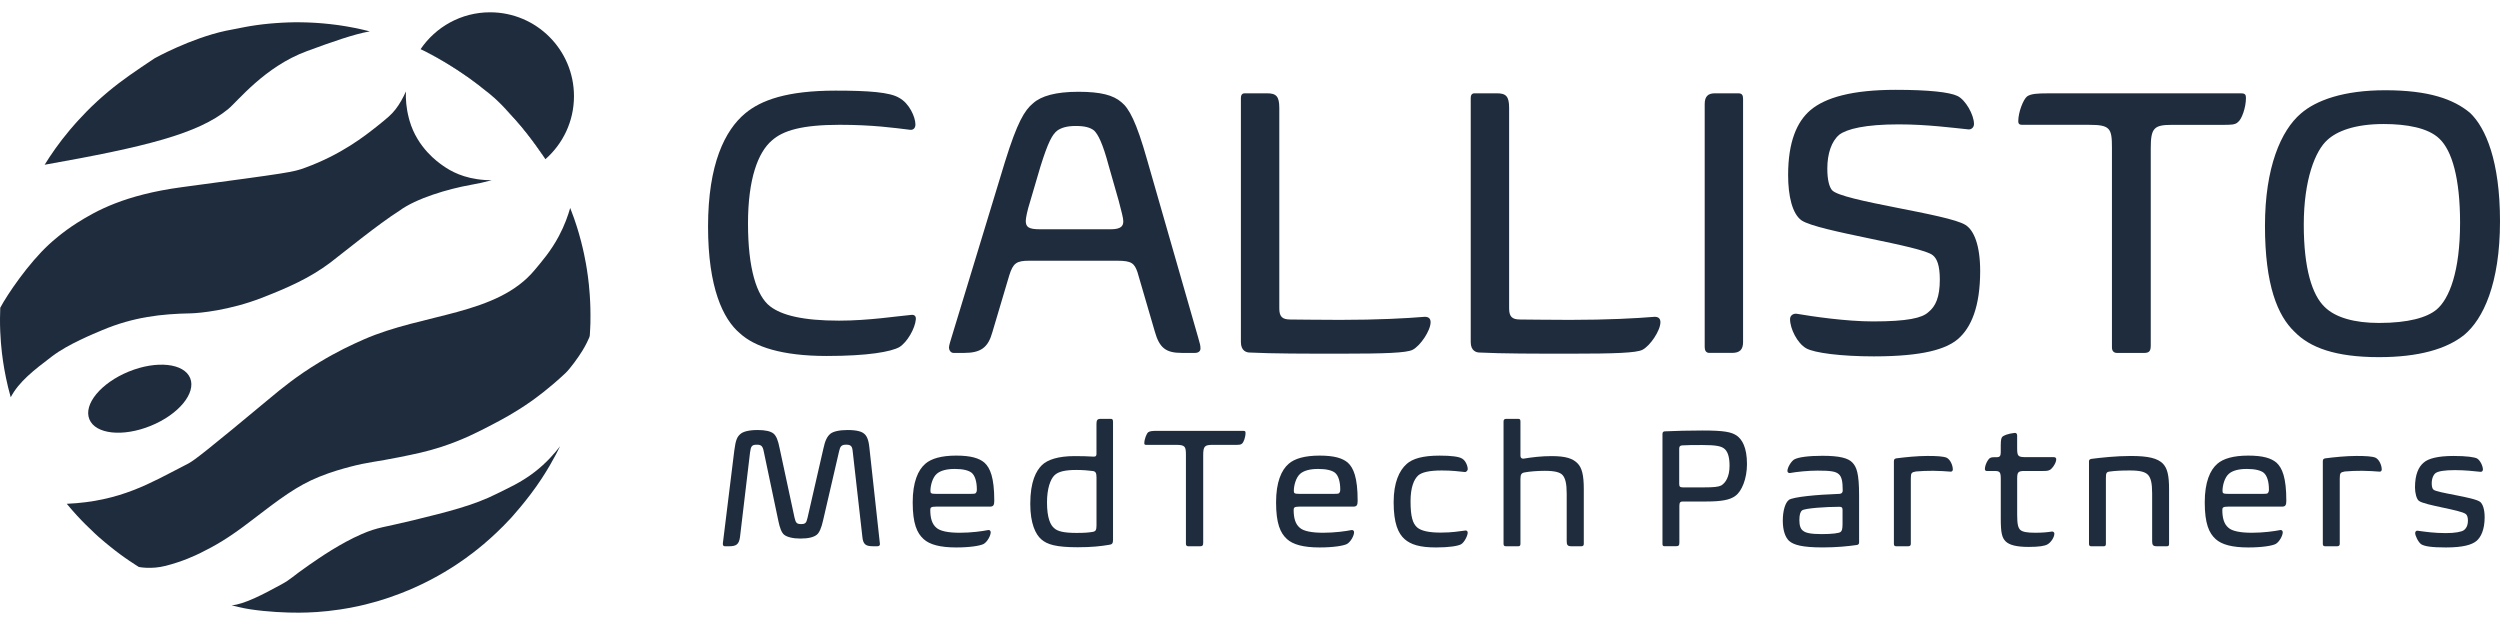 <?xml version="1.0" encoding="utf-8"?>
<svg version="1.1" id="Callisto" xmlns="http://www.w3.org/2000/svg" xmlns:xlink="http://www.w3.org/1999/xlink" x="0px" y="0px"
	 viewBox="0 0 100 25" style="enable-background:new 0 0 100 25;" xml:space="preserve">
<style type="text/css">
	.st0{fill:#1F2C3D;}
</style>
<g id="Logotype">
	<g id="Symbol">
		<path class="st0" d="M2.671,20.152c0.007,0.009,0.018,0.022,0.031,0.037c0.051,0.061,0.095,0.113,0.128,0.151
			c0.007,0.008,0.034,0.039,0.07,0.081c0.043,0.049,0.077,0.087,0.087,0.098c0.048,0.054,0.086,0.095,0.097,0.108
			c0.029,0.032,0.095,0.104,0.183,0.194c0,0,0.068,0.07,0.14,0.143c0.3,0.301,0.538,0.512,0.538,0.512
			c0.188,0.166,0.342,0.29,0.452,0.379c0.018,0.014,0.098,0.079,0.207,0.164c0,0,0.014,0.011,0.026,0.02
			c0.263,0.204,0.547,0.395,0.551,0.397l0,0c0.088,0.061,0.15,0.101,0.226,0.149c0.053,0.034,0.111,0.071,0.143,0.091
			c0,0,0.005,0.003,0.005,0.003c0,0,0.001,0,0.001,0c0,0,0.001,0,0.001,0s0.487,0.104,1.072-0.046
			c0.684-0.175,1.184-0.413,1.402-0.521c0.574-0.285,1.087-0.571,1.961-1.241c1.241-0.951,1.88-1.435,2.772-1.798
			c0.497-0.203,0.954-0.326,1.212-0.395c0.76-0.202,1.056-0.199,1.998-0.391c0.641-0.13,1.091-0.221,1.667-0.408
			c0.862-0.279,1.485-0.601,2.04-0.891c0.42-0.22,0.936-0.492,1.57-0.94c0.176-0.124,0.721-0.516,1.362-1.118
			c0.19-0.178,0.524-0.641,0.685-0.905c0.149-0.245,0.239-0.445,0.278-0.539c0.015-0.037,0.017-0.071,0.019-0.111
			c0.002-0.053,0.008-0.118,0.012-0.218c0.009-0.181,0.013-0.223,0.012-0.572c-0.001-0.388-0.021-0.693-0.03-0.816
			c-0.02-0.284-0.047-0.522-0.07-0.697c-0.029-0.222-0.06-0.406-0.083-0.536c-0.035-0.195-0.096-0.508-0.195-0.89
			c-0.115-0.441-0.228-0.773-0.276-0.908c-0.06-0.171-0.115-0.314-0.157-0.42c-0.085,0.293-0.22,0.688-0.451,1.122
			c-0.328,0.617-0.698,1.03-0.96,1.348c-1.507,1.829-4.455,1.734-6.859,2.795c-0.466,0.205-1.061,0.483-1.766,0.91
			c-0.906,0.548-1.525,1.059-1.942,1.407c-2.593,2.159-3.04,2.495-3.276,2.629c-0.068,0.036-0.136,0.072-0.205,0.107
			C6.043,19.304,4.827,20.058,2.671,20.152z"/>
		<path class="st0" d="M1.786,6.59C2.017,6.214,2.35,5.723,2.803,5.186c0.153-0.182,0.325-0.369,0.325-0.369
			c0.257-0.282,0.463-0.483,0.516-0.535c0.087-0.084,0.332-0.321,0.67-0.604C4.898,3.19,5.439,2.829,6.189,2.329l0,0
			C6.191,2.328,7.62,1.534,9.033,1.231c0.088-0.019,0.602-0.12,0.766-0.15c0.078-0.014,0.155-0.028,0.155-0.028
			c0.093-0.016,0.159-0.026,0.174-0.028c0.049-0.007,0.087-0.013,0.12-0.018c0.054-0.008,0.094-0.013,0.127-0.017
			c0.061-0.008,0.092-0.012,0.133-0.017c0.026-0.003,0.015-0.002,0.075-0.008c0.061-0.007,0.081-0.009,0.122-0.013
			c0.014-0.001,0.027-0.003,0.053-0.005c0.017-0.002,0.059-0.006,0.101-0.009c0,0,0.071-0.006,0.147-0.012
			c0.383-0.03,0.732-0.034,0.732-0.034c0.021,0,0.129-0.001,0.272,0c0.107,0.001,0.189,0.003,0.222,0.004
			c0.068,0.002,0.124,0.004,0.161,0.006c0.071,0.003,0.132,0.006,0.18,0.009c0.021,0.001,0.08,0.005,0.157,0.01
			c0.037,0.003,0.097,0.007,0.176,0.014c0.061,0.005,0.106,0.01,0.136,0.013c0.084,0.008,0.148,0.015,0.167,0.017
			c0.095,0.011,0.171,0.02,0.216,0.026c0.078,0.01,0.138,0.019,0.155,0.021c0.034,0.005,0.124,0.018,0.243,0.038
			c0.025,0.004,0.045,0.008,0.053,0.009c0.125,0.021,0.228,0.041,0.293,0.054c0.032,0.006,0.116,0.023,0.224,0.047
			c0.02,0.004,0.072,0.016,0.141,0.032c0.07,0.016,0.157,0.037,0.259,0.063c-0.622,0.108-1.485,0.41-2.516,0.79
			c-1.695,0.624-2.764,2.003-3.156,2.323C7.919,5.35,5.832,5.873,1.786,6.59z"/>
		<path class="st0" d="M3.575,16.771c0.244,0.599,1.345,0.715,2.458,0.261c1.113-0.454,1.818-1.308,1.574-1.907
			c-0.244-0.599-1.345-0.715-2.458-0.261C4.036,15.319,3.331,16.173,3.575,16.771z"/>
		<path class="st0" d="M9.262,24.213c0.192,0.043,0.43,0.111,0.741,0.158c0.694,0.106,1.45,0.139,1.959,0.136
			c0.4-0.002,0.948-0.023,1.657-0.13c0.276-0.042,0.514-0.087,0.721-0.133c0.093-0.02,0.384-0.085,0.735-0.187
			c0.716-0.208,1.287-0.455,1.495-0.548c0.93-0.414,1.63-0.875,2.042-1.17c0.339-0.243,1.042-0.772,1.801-1.591
			c0,0,0.699-0.754,1.248-1.596c0.083-0.127,0.165-0.259,0.165-0.259c0.08-0.13,0.14-0.232,0.166-0.275
			c0.098-0.169,0.18-0.318,0.243-0.437c0.049-0.092,0.106-0.204,0.169-0.332c-0.215,0.279-0.542,0.663-1.014,1.028
			c-0.562,0.435-1.083,0.653-1.508,0.868c-0.934,0.473-1.977,0.729-3.37,1.07c-1.158,0.284-1.389,0.265-2.042,0.548
			c-0.859,0.374-1.662,0.929-2.103,1.234c-0.678,0.469-0.714,0.564-1.11,0.779C10.509,23.784,9.769,24.173,9.262,24.213z"/>
		<g>
			<path class="st0" d="M17.495,6.46c-0.015-0.012-0.029-0.023-0.045-0.036C17.465,6.436,17.48,6.448,17.495,6.46z"/>
			<path class="st0" d="M17.728,6.634c-0.001-0.001-0.002-0.002-0.003-0.002C17.726,6.633,17.727,6.633,17.728,6.634z"/>
			<path class="st0" d="M17.209,6.201c0.012,0.012,0.024,0.025,0.036,0.037C17.233,6.226,17.221,6.213,17.209,6.201z"/>
			<path class="st0" d="M18.955,7.143c-0.014-0.003-0.028-0.005-0.042-0.008C18.927,7.138,18.941,7.14,18.955,7.143z"/>
			<path class="st0" d="M19.603,0.492c-1.156,0-2.176,0.585-2.78,1.475c0.009,0.004,1.11,0.499,2.307,1.423
				c0.727,0.561,0.919,0.77,1.457,1.364c0.667,0.737,1.21,1.584,1.229,1.614c0.7-0.615,1.143-1.514,1.143-2.519
				C22.96,1.995,21.457,0.492,19.603,0.492z"/>
			<path class="st0" d="M19.322,7.192c-0.046-0.004-0.091-0.009-0.135-0.014C19.232,7.184,19.276,7.188,19.322,7.192z"/>
		</g>
		<g>
			<path class="st0" d="M20.588,4.755c0.679,0.751,1.231,1.617,1.231,1.617c-0.405-0.654-0.996-1.463-1.837-2.266
				c-0.042-0.04-0.083-0.075-0.125-0.113C20.095,4.212,20.289,4.423,20.588,4.755z"/>
			<path class="st0" d="M19.741,3.887c-1.007-0.907-2.003-1.486-2.766-1.848c0.341,0.168,1.218,0.627,2.156,1.351
				C19.389,3.59,19.578,3.744,19.741,3.887z"/>
			<path class="st0" d="M19.395,7.2c-0.859-0.058-1.38-0.361-1.692-0.583c-0.185-0.131-1.002-0.7-1.318-1.779
				c-0.014-0.046-0.023-0.083-0.029-0.106c-0.108-0.414-0.132-0.771-0.12-1.074c-0.101,0.23-0.235,0.483-0.414,0.715
				c-0.168,0.218-0.35,0.365-0.708,0.652c-0.527,0.421-1.464,1.157-2.908,1.684c-0.5,0.182-0.586,0.194-4.928,0.777
				c-2.308,0.31-3.436,0.952-4.185,1.423c-0.589,0.371-1.034,0.776-1.13,0.865C1.142,10.53,0.299,11.766,0.01,12.31
				C0.005,12.416,0.001,12.564,0,12.742c-0.003,0.73,0.065,1.324,0.12,1.698c0.06,0.412,0.155,0.904,0.309,1.451
				c0.329-0.627,0.924-1.083,1.657-1.641c0.636-0.484,1.663-0.9,1.996-1.041c1.266-0.535,2.392-0.653,3.544-0.675
				c0.356-0.007,1.556-0.122,2.829-0.614c1.016-0.393,1.937-0.794,2.766-1.422c0.423-0.321,1.901-1.529,2.754-2.068
				c0.669-0.495,1.946-0.874,2.87-1.038c0.265-0.047,0.49-0.093,0.823-0.182C19.58,7.209,19.489,7.206,19.395,7.2z"/>
		</g>
	</g>
	<g id="Brandname">
		<path class="st0" d="M30.811,12.258c0.461,0.353,1.306,0.568,2.75,0.568c1.198,0,2.35-0.184,2.888-0.23
			c0.108-0.015,0.2,0.031,0.184,0.184c-0.031,0.353-0.338,0.906-0.661,1.106c-0.338,0.184-1.244,0.353-2.903,0.353
			c-1.797,0-2.888-0.369-3.472-0.906c-0.676-0.568-1.275-1.828-1.275-4.27c0-2.504,0.676-3.856,1.49-4.532
			c0.63-0.522,1.659-0.906,3.61-0.906c1.306,0,2.181,0.061,2.55,0.292c0.399,0.215,0.645,0.768,0.645,1.06
			c0,0.123-0.061,0.23-0.215,0.215c-0.63-0.077-1.505-0.2-2.811-0.2c-1.521,0-2.273,0.23-2.719,0.63
			C30.319,6.098,29.92,7.158,29.92,8.94S30.258,11.843,30.811,12.258z"/>
		<path class="st0" d="M39.695,13.287c-0.169,0.614-0.461,0.83-1.137,0.83h-0.415c-0.123,0-0.184-0.123-0.184-0.215
			s0.061-0.261,0.138-0.522l2.104-6.913c0.492-1.582,0.783-2.058,1.121-2.335c0.323-0.292,0.906-0.461,1.813-0.461
			c0.906,0,1.398,0.138,1.72,0.415c0.307,0.246,0.599,0.783,1.029,2.304l2.043,7.112c0.077,0.261,0.092,0.323,0.092,0.445
			c0,0.092-0.077,0.169-0.215,0.169h-0.538c-0.63,0-0.891-0.2-1.075-0.86l-0.691-2.366c-0.123-0.353-0.23-0.461-0.799-0.461H41.17
			c-0.507,0-0.645,0.092-0.799,0.584L39.695,13.287z M44.749,8.034l-0.399-1.398c-0.246-0.922-0.43-1.26-0.584-1.413
			c-0.154-0.123-0.369-0.184-0.737-0.184s-0.584,0.077-0.737,0.184c-0.2,0.154-0.369,0.461-0.676,1.444L41.2,8.08
			c-0.108,0.338-0.169,0.645-0.169,0.753c0,0.246,0.108,0.338,0.568,0.338h2.826c0.43,0,0.507-0.138,0.507-0.323
			C44.933,8.725,44.856,8.449,44.749,8.034z"/>
		<path class="st0" d="M49.635,3.932c0-0.108,0.031-0.2,0.154-0.2h0.891c0.369,0,0.492,0.123,0.492,0.584v8.019
			c0,0.338,0.123,0.445,0.445,0.445c0.292,0,1.045,0.015,1.982,0.015c1.505,0,2.642-0.061,3.395-0.123
			c0.138,0,0.23,0.061,0.23,0.215c0,0.338-0.415,0.952-0.722,1.106c-0.246,0.123-1.091,0.154-2.857,0.154
			c-1.459,0-2.75,0-3.656-0.046c-0.123,0-0.353-0.061-0.353-0.415V3.932z"/>
		<path class="st0" d="M58.828,3.932c0-0.108,0.031-0.2,0.154-0.2h0.891c0.369,0,0.492,0.123,0.492,0.584v8.019
			c0,0.338,0.123,0.445,0.445,0.445c0.292,0,1.045,0.015,1.982,0.015c1.505,0,2.642-0.061,3.395-0.123
			c0.138,0,0.23,0.061,0.23,0.215c0,0.338-0.415,0.952-0.722,1.106c-0.246,0.123-1.091,0.154-2.857,0.154
			c-1.459,0-2.75,0-3.656-0.046c-0.123,0-0.353-0.061-0.353-0.415V3.932z"/>
		<path class="st0" d="M69.724,13.671c0,0.323-0.138,0.445-0.446,0.445h-0.906c-0.138,0-0.184-0.108-0.184-0.23V4.163
			c0-0.292,0.123-0.43,0.399-0.43h0.952c0.154,0,0.184,0.092,0.184,0.23V13.671z"/>
		<path class="st0" d="M78.315,13.564c-0.476,0.399-1.383,0.691-3.364,0.691c-1.306,0-2.381-0.138-2.704-0.323
			c-0.353-0.2-0.645-0.783-0.645-1.167c0-0.154,0.138-0.23,0.261-0.215c0.63,0.108,1.982,0.307,3.057,0.307
			c1.382,0,1.966-0.138,2.212-0.369c0.292-0.23,0.461-0.599,0.461-1.306c0-0.584-0.123-0.845-0.276-0.968
			c-0.43-0.384-4.593-0.952-5.254-1.398c-0.369-0.261-0.538-0.968-0.538-1.813c0-1.336,0.353-2.135,0.891-2.596
			c0.599-0.507,1.674-0.814,3.41-0.814c1.321,0,2.151,0.092,2.473,0.246c0.323,0.154,0.661,0.753,0.661,1.121
			c0,0.138-0.108,0.23-0.23,0.215c-0.614-0.061-1.644-0.2-2.78-0.2c-1.352,0-2.074,0.184-2.381,0.415
			c-0.307,0.261-0.476,0.753-0.476,1.352c0,0.461,0.077,0.722,0.184,0.86c0.369,0.445,4.654,0.952,5.346,1.398
			c0.338,0.215,0.584,0.814,0.584,1.843C79.206,12.258,78.852,13.103,78.315,13.564z"/>
		<path class="st0" d="M86.03,13.825c0,0.215-0.061,0.292-0.261,0.292h-1.091c-0.123,0-0.2-0.077-0.2-0.215V5.899
			c0-0.768-0.077-0.906-0.906-0.906h-2.688c-0.108,0-0.154-0.046-0.154-0.138c0-0.369,0.2-0.876,0.353-0.998
			c0.154-0.108,0.415-0.123,0.814-0.123h7.757c0.154,0,0.184,0.061,0.184,0.184c0,0.384-0.169,0.86-0.323,0.968
			c-0.108,0.108-0.277,0.108-0.63,0.108H86.89c-0.737,0-0.86,0.123-0.86,0.952V13.825z"/>
		<path class="st0" d="M98.571,13.395c-0.707,0.568-1.828,0.891-3.41,0.891c-1.751,0-2.765-0.384-3.379-1.014
			c-0.676-0.645-1.183-1.859-1.183-4.24c0-2.35,0.645-3.81,1.429-4.485c0.614-0.538,1.72-0.937,3.38-0.937
			c1.736,0,2.734,0.353,3.395,0.906C99.432,5.115,100,6.452,100,8.848C100,11.352,99.324,12.765,98.571,13.395z M97.573,5.545
			c-0.445-0.43-1.306-0.584-2.227-0.584c-1.167,0-1.874,0.292-2.243,0.63c-0.492,0.43-0.952,1.598-0.952,3.395
			c0,1.767,0.338,2.811,0.83,3.287c0.43,0.43,1.198,0.645,2.181,0.645c1.167,0,1.92-0.215,2.304-0.538
			c0.507-0.43,0.937-1.521,0.937-3.472C98.402,7.128,98.08,6.022,97.573,5.545z"/>
	</g>
	<g id="Sub-Lettering">
		<path class="st0" d="M34.909,21.849c-0.28,0-0.389-0.075-0.416-0.389l-0.389-3.441c-0.02-0.178-0.082-0.232-0.259-0.232
			c-0.184,0-0.239,0.068-0.28,0.259l-0.642,2.772c-0.068,0.307-0.15,0.485-0.246,0.567c-0.123,0.102-0.335,0.157-0.662,0.157
			c-0.287,0-0.533-0.055-0.655-0.157c-0.102-0.089-0.171-0.28-0.225-0.546l-0.587-2.792c-0.041-0.212-0.109-0.259-0.273-0.259
			c-0.198,0-0.239,0.055-0.273,0.307l-0.403,3.393c-0.041,0.287-0.15,0.362-0.43,0.362H28.99c-0.061,0-0.082-0.048-0.075-0.123
			l0.457-3.707c0.055-0.437,0.123-0.553,0.239-0.655c0.109-0.102,0.348-0.164,0.696-0.164c0.307,0,0.519,0.048,0.635,0.143
			c0.109,0.096,0.178,0.253,0.246,0.601l0.594,2.765c0.048,0.205,0.089,0.253,0.259,0.253c0.171,0,0.212-0.041,0.259-0.246
			l0.635-2.772c0.068-0.321,0.15-0.485,0.28-0.594c0.109-0.089,0.348-0.15,0.69-0.15c0.382,0,0.567,0.068,0.655,0.143
			c0.096,0.075,0.178,0.212,0.212,0.533l0.423,3.864c0.014,0.075-0.034,0.109-0.096,0.109H34.909z"/>
		<path class="st0" d="M37.019,18.545c0.232-0.198,0.628-0.321,1.229-0.321c0.587,0,0.915,0.102,1.127,0.28
			c0.232,0.212,0.396,0.594,0.396,1.529c0,0.164-0.034,0.232-0.171,0.232h-2.157c-0.198,0-0.232,0.034-0.232,0.13
			c0,0.321,0.068,0.567,0.239,0.71c0.15,0.143,0.492,0.205,0.942,0.205c0.457,0,0.901-0.061,1.14-0.109
			c0.048-0.007,0.096,0.027,0.096,0.089c0,0.137-0.137,0.389-0.287,0.471c-0.137,0.068-0.526,0.137-1.092,0.137
			c-0.649,0-1.065-0.116-1.304-0.334c-0.266-0.239-0.437-0.621-0.437-1.468C36.507,19.289,36.719,18.798,37.019,18.545z
			 M37.476,18.948c-0.178,0.15-0.259,0.478-0.259,0.69c0,0.096,0.034,0.116,0.218,0.116h1.263c0.171,0,0.294,0.007,0.328-0.027
			c0.041-0.041,0.048-0.089,0.048-0.15c0-0.294-0.068-0.553-0.212-0.669c-0.116-0.089-0.328-0.15-0.669-0.15
			C37.866,18.757,37.62,18.825,37.476,18.948z"/>
		<path class="st0" d="M43.102,21.89c-0.853,0-1.215-0.109-1.447-0.314c-0.232-0.198-0.444-0.635-0.444-1.42
			c0-0.908,0.239-1.324,0.464-1.55c0.225-0.218,0.649-0.362,1.311-0.362c0.273,0,0.533,0.007,0.73,0.02
			c0.082,0.007,0.143,0,0.143-0.109v-1.195c0-0.15,0.034-0.205,0.157-0.205h0.423c0.048,0,0.082,0.02,0.082,0.116v4.731
			c0,0.137-0.041,0.177-0.157,0.191C44.031,21.849,43.669,21.89,43.102,21.89z M42.167,21.126c0.137,0.13,0.396,0.191,0.894,0.191
			c0.321,0,0.485-0.014,0.642-0.041c0.123-0.02,0.157-0.068,0.157-0.266v-1.905c0-0.191-0.034-0.253-0.164-0.266
			c-0.164-0.021-0.382-0.041-0.635-0.041c-0.471,0-0.73,0.068-0.881,0.212c-0.164,0.157-0.3,0.533-0.3,1.086
			C41.88,20.73,42.023,21.01,42.167,21.126z"/>
		<path class="st0" d="M48.127,21.72c0,0.096-0.027,0.13-0.116,0.13h-0.485c-0.055,0-0.089-0.034-0.089-0.096v-3.557
			c0-0.341-0.034-0.403-0.403-0.403H45.84c-0.048,0-0.068-0.021-0.068-0.061c0-0.164,0.089-0.389,0.157-0.444
			c0.068-0.048,0.184-0.055,0.362-0.055h3.448c0.068,0,0.082,0.027,0.082,0.082c0,0.171-0.075,0.382-0.143,0.43
			c-0.048,0.048-0.123,0.048-0.28,0.048h-0.888c-0.328,0-0.382,0.055-0.382,0.423V21.72z"/>
		<path class="st0" d="M51.554,18.545c0.232-0.198,0.628-0.321,1.229-0.321c0.587,0,0.915,0.102,1.127,0.28
			c0.232,0.212,0.396,0.594,0.396,1.529c0,0.164-0.034,0.232-0.171,0.232h-2.157c-0.198,0-0.232,0.034-0.232,0.13
			c0,0.321,0.068,0.567,0.239,0.71c0.15,0.143,0.492,0.205,0.942,0.205c0.457,0,0.901-0.061,1.14-0.109
			c0.048-0.007,0.096,0.027,0.096,0.089c0,0.137-0.137,0.389-0.287,0.471c-0.137,0.068-0.526,0.137-1.092,0.137
			c-0.649,0-1.065-0.116-1.304-0.334c-0.266-0.239-0.437-0.621-0.437-1.468C51.042,19.289,51.254,18.798,51.554,18.545z
			 M52.012,18.948c-0.178,0.15-0.259,0.478-0.259,0.69c0,0.096,0.034,0.116,0.218,0.116h1.263c0.171,0,0.294,0.007,0.328-0.027
			c0.041-0.041,0.048-0.089,0.048-0.15c0-0.294-0.068-0.553-0.212-0.669c-0.116-0.089-0.328-0.15-0.669-0.15
			C52.401,18.757,52.155,18.825,52.012,18.948z"/>
		<path class="st0" d="M58.709,18.764c0,0.068-0.075,0.13-0.123,0.116c-0.232-0.027-0.533-0.061-0.915-0.061
			c-0.512,0-0.799,0.075-0.942,0.198c-0.171,0.157-0.307,0.478-0.307,1.031c0,0.628,0.089,0.894,0.266,1.051
			c0.171,0.143,0.485,0.205,0.942,0.205c0.464,0,0.751-0.055,0.976-0.082c0.048-0.014,0.102,0.02,0.102,0.082
			c0,0.123-0.13,0.382-0.259,0.464c-0.13,0.075-0.498,0.13-1.01,0.13c-0.649,0-1.004-0.116-1.249-0.328
			c-0.266-0.232-0.444-0.642-0.444-1.482c0-0.792,0.225-1.263,0.519-1.529c0.239-0.212,0.642-0.334,1.318-0.334
			c0.478,0,0.785,0.041,0.908,0.123C58.627,18.429,58.709,18.641,58.709,18.764z"/>
		<path class="st0" d="M63.352,21.754c0,0.068-0.034,0.096-0.096,0.096h-0.41c-0.157,0-0.178-0.068-0.178-0.218v-1.884
			c0-0.403-0.055-0.621-0.164-0.744c-0.096-0.109-0.3-0.171-0.71-0.171c-0.294,0-0.614,0.027-0.792,0.061
			c-0.143,0.02-0.184,0.075-0.184,0.266v2.594c0,0.068-0.027,0.096-0.082,0.096h-0.505c-0.061,0-0.089-0.027-0.089-0.096v-4.902
			c0-0.055,0.034-0.096,0.089-0.096h0.512c0.061,0,0.075,0.041,0.075,0.109v1.372c0,0.082,0.061,0.116,0.123,0.109
			c0.321-0.055,0.724-0.102,1.12-0.102c0.573,0,0.847,0.096,1.038,0.287c0.178,0.177,0.253,0.471,0.253,1.031V21.754z"/>
		<path class="st0" d="M69.414,19.835c-0.212,0.164-0.573,0.225-1.154,0.225h-0.942c-0.102,0-0.143,0.034-0.143,0.171v1.468
			c0,0.116-0.027,0.15-0.137,0.15h-0.457c-0.068,0-0.082-0.034-0.082-0.096v-4.397c0-0.075,0.041-0.096,0.089-0.102
			c0.451-0.02,0.969-0.034,1.509-0.034c0.874,0,1.161,0.061,1.372,0.205c0.212,0.15,0.41,0.464,0.41,1.14
			C69.879,19.153,69.667,19.658,69.414,19.835z M68.95,17.931c-0.116-0.082-0.307-0.13-0.853-0.13c-0.328,0-0.628,0-0.806,0.014
			c-0.082,0.007-0.123,0.034-0.123,0.13v1.4c0,0.116,0.027,0.15,0.143,0.15h0.86c0.389,0,0.56-0.02,0.676-0.075
			c0.171-0.102,0.335-0.341,0.335-0.792C69.182,18.224,69.087,18.026,68.95,17.931z"/>
		<path class="st0" d="M74.364,21.699c0,0.068-0.041,0.096-0.102,0.102c-0.328,0.048-0.799,0.096-1.352,0.096
			c-0.833,0-1.161-0.102-1.345-0.259c-0.15-0.143-0.253-0.41-0.253-0.812c0-0.396,0.096-0.717,0.246-0.833
			c0.184-0.116,1.072-0.205,2.028-0.239c0.089-0.007,0.123-0.061,0.123-0.137c0-0.382-0.048-0.553-0.157-0.649
			c-0.123-0.116-0.348-0.143-0.847-0.143c-0.382,0-0.84,0.048-1.106,0.096c-0.048,0.007-0.102-0.02-0.102-0.082
			c0-0.137,0.143-0.376,0.266-0.457c0.164-0.096,0.58-0.15,1.14-0.15c0.69,0,1.024,0.096,1.188,0.266
			c0.171,0.177,0.273,0.423,0.273,1.324V21.699z M73.702,20.402c0-0.123-0.055-0.13-0.137-0.13c-0.512,0-1.359,0.055-1.481,0.143
			c-0.068,0.055-0.109,0.164-0.109,0.389c0,0.218,0.048,0.355,0.143,0.423c0.102,0.089,0.307,0.137,0.751,0.137
			c0.403,0,0.703-0.034,0.758-0.089c0.048-0.041,0.075-0.102,0.075-0.321V20.402z"/>
		<path class="st0" d="M75.757,18.443c0-0.068,0.027-0.096,0.096-0.109c0.362-0.048,0.847-0.096,1.243-0.096
			c0.369,0,0.649,0.014,0.778,0.075c0.137,0.075,0.239,0.294,0.239,0.471c0,0.055-0.048,0.089-0.089,0.082
			c-0.171-0.014-0.471-0.034-0.696-0.034c-0.239,0-0.485,0.007-0.69,0.027c-0.171,0.034-0.205,0.048-0.205,0.28v2.615
			c0,0.061-0.034,0.096-0.096,0.096h-0.492c-0.061,0-0.089-0.027-0.089-0.096V18.443z"/>
		<path class="st0" d="M80.031,17.794c0-0.184,0.021-0.273,0.055-0.314c0.055-0.061,0.218-0.13,0.498-0.164
			c0.055-0.007,0.102,0.027,0.102,0.102v0.492c0,0.341,0.027,0.376,0.362,0.376h1.099c0.075,0,0.102,0.034,0.102,0.089
			c0,0.157-0.177,0.389-0.259,0.423c-0.068,0.034-0.123,0.041-0.259,0.041h-0.737c-0.266,0-0.307,0.041-0.307,0.307v1.447
			c0,0.389,0.041,0.519,0.123,0.601c0.089,0.082,0.266,0.116,0.601,0.116c0.273,0,0.498-0.02,0.662-0.048
			c0.048-0.007,0.102,0.027,0.102,0.082c0,0.157-0.15,0.369-0.287,0.437c-0.102,0.055-0.314,0.096-0.744,0.096
			c-0.478,0-0.765-0.075-0.915-0.218c-0.15-0.15-0.198-0.341-0.198-0.915v-1.604c0-0.28-0.055-0.3-0.266-0.3h-0.294
			c-0.055,0-0.075-0.041-0.075-0.075c0-0.171,0.123-0.396,0.205-0.444c0.055-0.027,0.102-0.034,0.184-0.034h0.102
			c0.102,0,0.143-0.055,0.143-0.191V17.794z"/>
		<path class="st0" d="M86.762,21.761c0,0.068-0.027,0.089-0.082,0.089h-0.416c-0.15,0-0.178-0.061-0.178-0.205V19.74
			c0-0.43-0.055-0.614-0.157-0.737c-0.116-0.13-0.328-0.184-0.73-0.184c-0.355,0-0.594,0.014-0.792,0.041
			c-0.15,0.014-0.171,0.055-0.171,0.266v2.629c0,0.068-0.027,0.096-0.082,0.096h-0.505c-0.061,0-0.089-0.027-0.089-0.096v-3.304
			c0-0.061,0.034-0.082,0.096-0.096c0.382-0.048,0.976-0.116,1.577-0.116c0.717,0,1.065,0.096,1.277,0.3
			c0.184,0.191,0.253,0.464,0.253,1.045V21.761z"/>
		<path class="st0" d="M88.701,18.545c0.232-0.198,0.628-0.321,1.229-0.321c0.587,0,0.915,0.102,1.127,0.28
			c0.232,0.212,0.396,0.594,0.396,1.529c0,0.164-0.034,0.232-0.171,0.232h-2.157c-0.198,0-0.232,0.034-0.232,0.13
			c0,0.321,0.068,0.567,0.239,0.71c0.15,0.143,0.492,0.205,0.942,0.205c0.457,0,0.901-0.061,1.14-0.109
			c0.048-0.007,0.096,0.027,0.096,0.089c0,0.137-0.137,0.389-0.287,0.471c-0.137,0.068-0.526,0.137-1.092,0.137
			c-0.649,0-1.065-0.116-1.304-0.334c-0.266-0.239-0.437-0.621-0.437-1.468C88.189,19.289,88.401,18.798,88.701,18.545z
			 M89.159,18.948c-0.178,0.15-0.259,0.478-0.259,0.69c0,0.096,0.034,0.116,0.218,0.116h1.263c0.171,0,0.294,0.007,0.328-0.027
			c0.041-0.041,0.048-0.089,0.048-0.15c0-0.294-0.068-0.553-0.212-0.669c-0.116-0.089-0.328-0.15-0.669-0.15
			C89.548,18.757,89.302,18.825,89.159,18.948z"/>
		<path class="st0" d="M92.914,18.443c0-0.068,0.027-0.096,0.096-0.109c0.362-0.048,0.847-0.096,1.243-0.096
			c0.369,0,0.649,0.014,0.778,0.075c0.137,0.075,0.239,0.294,0.239,0.471c0,0.055-0.048,0.089-0.089,0.082
			c-0.171-0.014-0.471-0.034-0.696-0.034c-0.239,0-0.485,0.007-0.69,0.027c-0.171,0.034-0.205,0.048-0.205,0.28v2.615
			c0,0.061-0.034,0.096-0.096,0.096h-0.492c-0.061,0-0.089-0.027-0.089-0.096V18.443z"/>
		<path class="st0" d="M99.085,18.34c0.13,0.082,0.232,0.307,0.232,0.444c0,0.061-0.055,0.096-0.096,0.089
			c-0.259-0.027-0.621-0.068-1.024-0.068c-0.41,0-0.662,0.041-0.771,0.116c-0.089,0.068-0.157,0.218-0.157,0.41
			c0,0.116,0.02,0.212,0.068,0.253c0.123,0.13,1.625,0.3,1.871,0.492c0.096,0.082,0.178,0.28,0.178,0.614
			c0,0.498-0.15,0.799-0.328,0.949c-0.184,0.15-0.526,0.259-1.222,0.259c-0.594,0-0.86-0.048-0.99-0.13
			c-0.116-0.082-0.239-0.341-0.239-0.444c0-0.068,0.048-0.102,0.096-0.096c0.287,0.041,0.669,0.096,1.126,0.096
			c0.369,0,0.628-0.048,0.724-0.116c0.102-0.075,0.164-0.198,0.164-0.389c0-0.13-0.034-0.225-0.089-0.259
			c-0.198-0.164-1.645-0.348-1.871-0.526c-0.096-0.068-0.157-0.321-0.157-0.533c0-0.526,0.143-0.826,0.348-0.997
			c0.184-0.164,0.567-0.266,1.195-0.266C98.662,18.238,98.983,18.286,99.085,18.34z"/>
	</g>
</g>
</svg>
